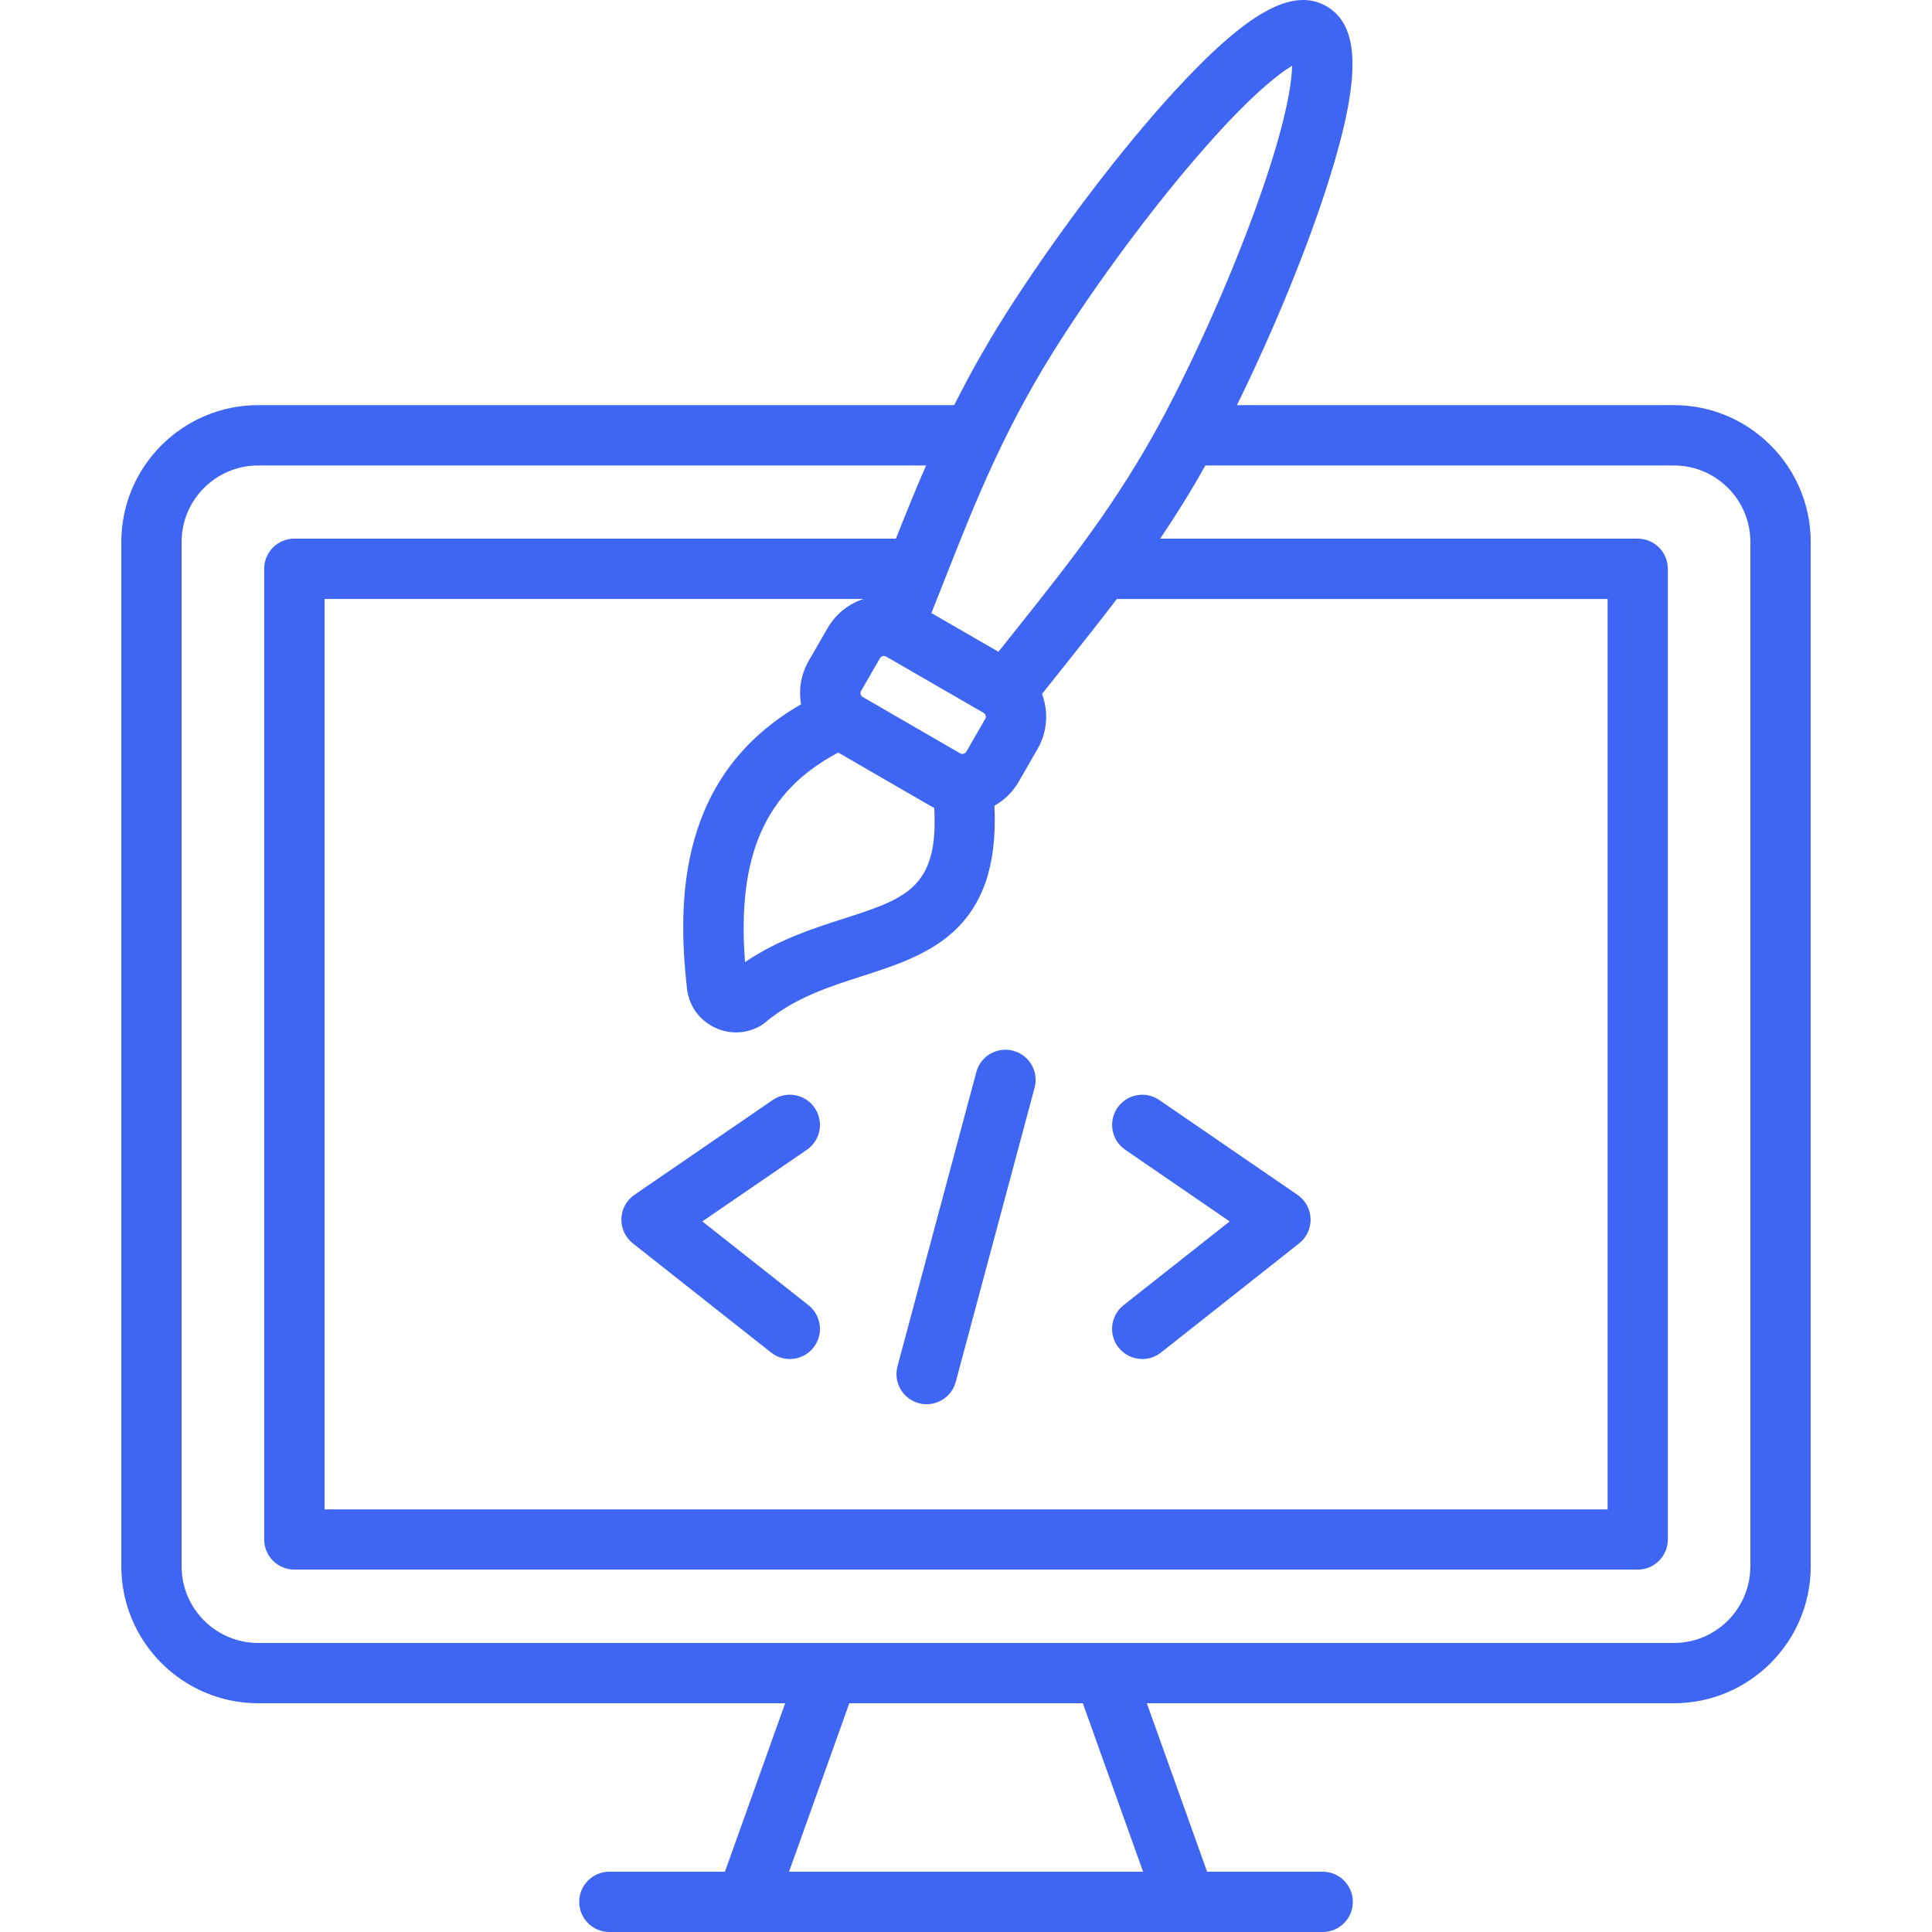 <svg xmlns="http://www.w3.org/2000/svg" width="40" height="40" viewBox="0 0 40 40" fill="none"><g clip-path="url(#clip0_560_1009)"><path d="M34.656 8.388H25.609C26.369 6.842 27.066 5.143 27.5 3.773C28.18 1.627 28.169 0.537 27.463 0.13C26.757 -0.277 25.809 0.257 24.289 1.919C23.244 3.061 22.023 4.659 21.021 6.193C20.512 6.97 20.107 7.689 19.756 8.388H5.346C3.783 8.388 2.512 9.659 2.512 11.22V32.43C2.512 33.993 3.784 35.264 5.346 35.264H16.256L15.009 38.752H12.616C12.271 38.752 11.992 39.031 11.992 39.376C11.992 39.72 12.272 40 12.616 40H27.385C27.73 40 28.009 39.72 28.009 39.376C28.009 39.031 27.73 38.752 27.385 38.752H24.992L23.744 35.264H34.656C36.218 35.264 37.489 33.992 37.489 32.43V11.22C37.488 9.659 36.218 8.388 34.656 8.388ZM17.468 19.019C16.823 19.227 16.106 19.457 15.425 19.92C15.255 17.706 15.846 16.377 17.355 15.581L19.254 16.68C19.283 16.696 19.312 16.712 19.342 16.726C19.438 18.384 18.749 18.607 17.468 19.019ZM20.363 14.758C20.391 14.773 20.402 14.798 20.406 14.815C20.411 14.832 20.413 14.858 20.398 14.884L20.009 15.56C19.982 15.605 19.922 15.623 19.88 15.598L17.863 14.431C17.862 14.431 17.861 14.431 17.861 14.431C17.834 14.415 17.823 14.391 17.819 14.375C17.814 14.358 17.812 14.332 17.827 14.306L18.219 13.627C18.235 13.598 18.268 13.581 18.3 13.581C18.316 13.581 18.332 13.585 18.347 13.594L20.363 14.758ZM17.136 13.002L16.744 13.681C16.586 13.956 16.531 14.271 16.586 14.581C14.058 16.035 14.015 18.602 14.222 20.46C14.257 20.804 14.463 21.103 14.769 21.259C14.919 21.337 15.08 21.375 15.24 21.375C15.412 21.375 15.583 21.331 15.741 21.241C15.776 21.221 15.808 21.198 15.838 21.173C16.443 20.662 17.159 20.431 17.852 20.209C19.198 19.776 20.712 19.288 20.589 16.682C20.79 16.568 20.964 16.402 21.089 16.188L21.48 15.509C21.659 15.199 21.706 14.838 21.613 14.49C21.602 14.448 21.588 14.408 21.573 14.369C21.727 14.176 21.877 13.987 22.024 13.802C22.404 13.324 22.769 12.867 23.122 12.402H33.284V31.25H6.72V12.401H17.879C17.576 12.5 17.307 12.705 17.136 13.002ZM22.066 6.876C22.948 5.526 23.998 4.134 24.944 3.059C25.905 1.966 26.469 1.532 26.752 1.361C26.745 1.692 26.651 2.397 26.185 3.777C25.727 5.133 25.048 6.737 24.32 8.177C23.301 10.193 22.256 11.505 21.047 13.023C20.923 13.177 20.798 13.334 20.672 13.494L19.284 12.693C19.359 12.503 19.433 12.316 19.506 12.132C20.216 10.325 20.831 8.765 22.066 6.876ZM23.666 38.752H16.336L17.584 35.264H22.419L23.666 38.752ZM36.239 32.43C36.239 33.304 35.529 34.016 34.656 34.016H5.346C4.472 34.016 3.76 33.305 3.76 32.43V11.22C3.76 10.347 4.471 9.637 5.346 9.637H19.173C18.956 10.135 18.754 10.636 18.549 11.152H6.095C5.749 11.152 5.47 11.431 5.47 11.776V31.873C5.47 32.218 5.75 32.497 6.095 32.497H33.907C34.252 32.497 34.531 32.217 34.531 31.873V11.777C34.531 11.432 34.252 11.152 33.907 11.152H24.02C24.337 10.683 24.648 10.186 24.956 9.637H34.656C35.53 9.637 36.24 10.348 36.24 11.221V32.43H36.239ZM18.582 28.286L20.214 22.196C20.303 21.863 20.645 21.665 20.979 21.755C21.312 21.844 21.509 22.187 21.42 22.52L19.788 28.609C19.713 28.888 19.461 29.073 19.185 29.073C19.132 29.073 19.077 29.066 19.023 29.052C18.69 28.962 18.492 28.619 18.582 28.286ZM12.865 25.23C12.872 25.032 12.972 24.848 13.136 24.737L15.999 22.774C16.284 22.579 16.673 22.652 16.867 22.937C17.062 23.221 16.99 23.61 16.705 23.805L14.541 25.288L16.739 27.023C17.009 27.237 17.056 27.629 16.842 27.9C16.719 28.056 16.536 28.137 16.352 28.137C16.216 28.137 16.08 28.094 15.965 28.003L13.102 25.742C12.946 25.619 12.859 25.429 12.865 25.23ZM23.134 22.937C23.33 22.652 23.718 22.58 24.002 22.775L26.863 24.738C27.027 24.85 27.127 25.033 27.134 25.231C27.141 25.43 27.053 25.619 26.898 25.742L24.037 28.003C23.922 28.094 23.785 28.137 23.65 28.137C23.466 28.137 23.283 28.056 23.159 27.9C22.945 27.63 22.991 27.237 23.262 27.023L25.459 25.288L23.297 23.805C23.012 23.61 22.94 23.221 23.134 22.937Z" fill="#3E66F3"></path></g><defs><clipPath id="clip0_560_1009"><rect width="40" height="40" fill="white"></rect></clipPath></defs></svg>